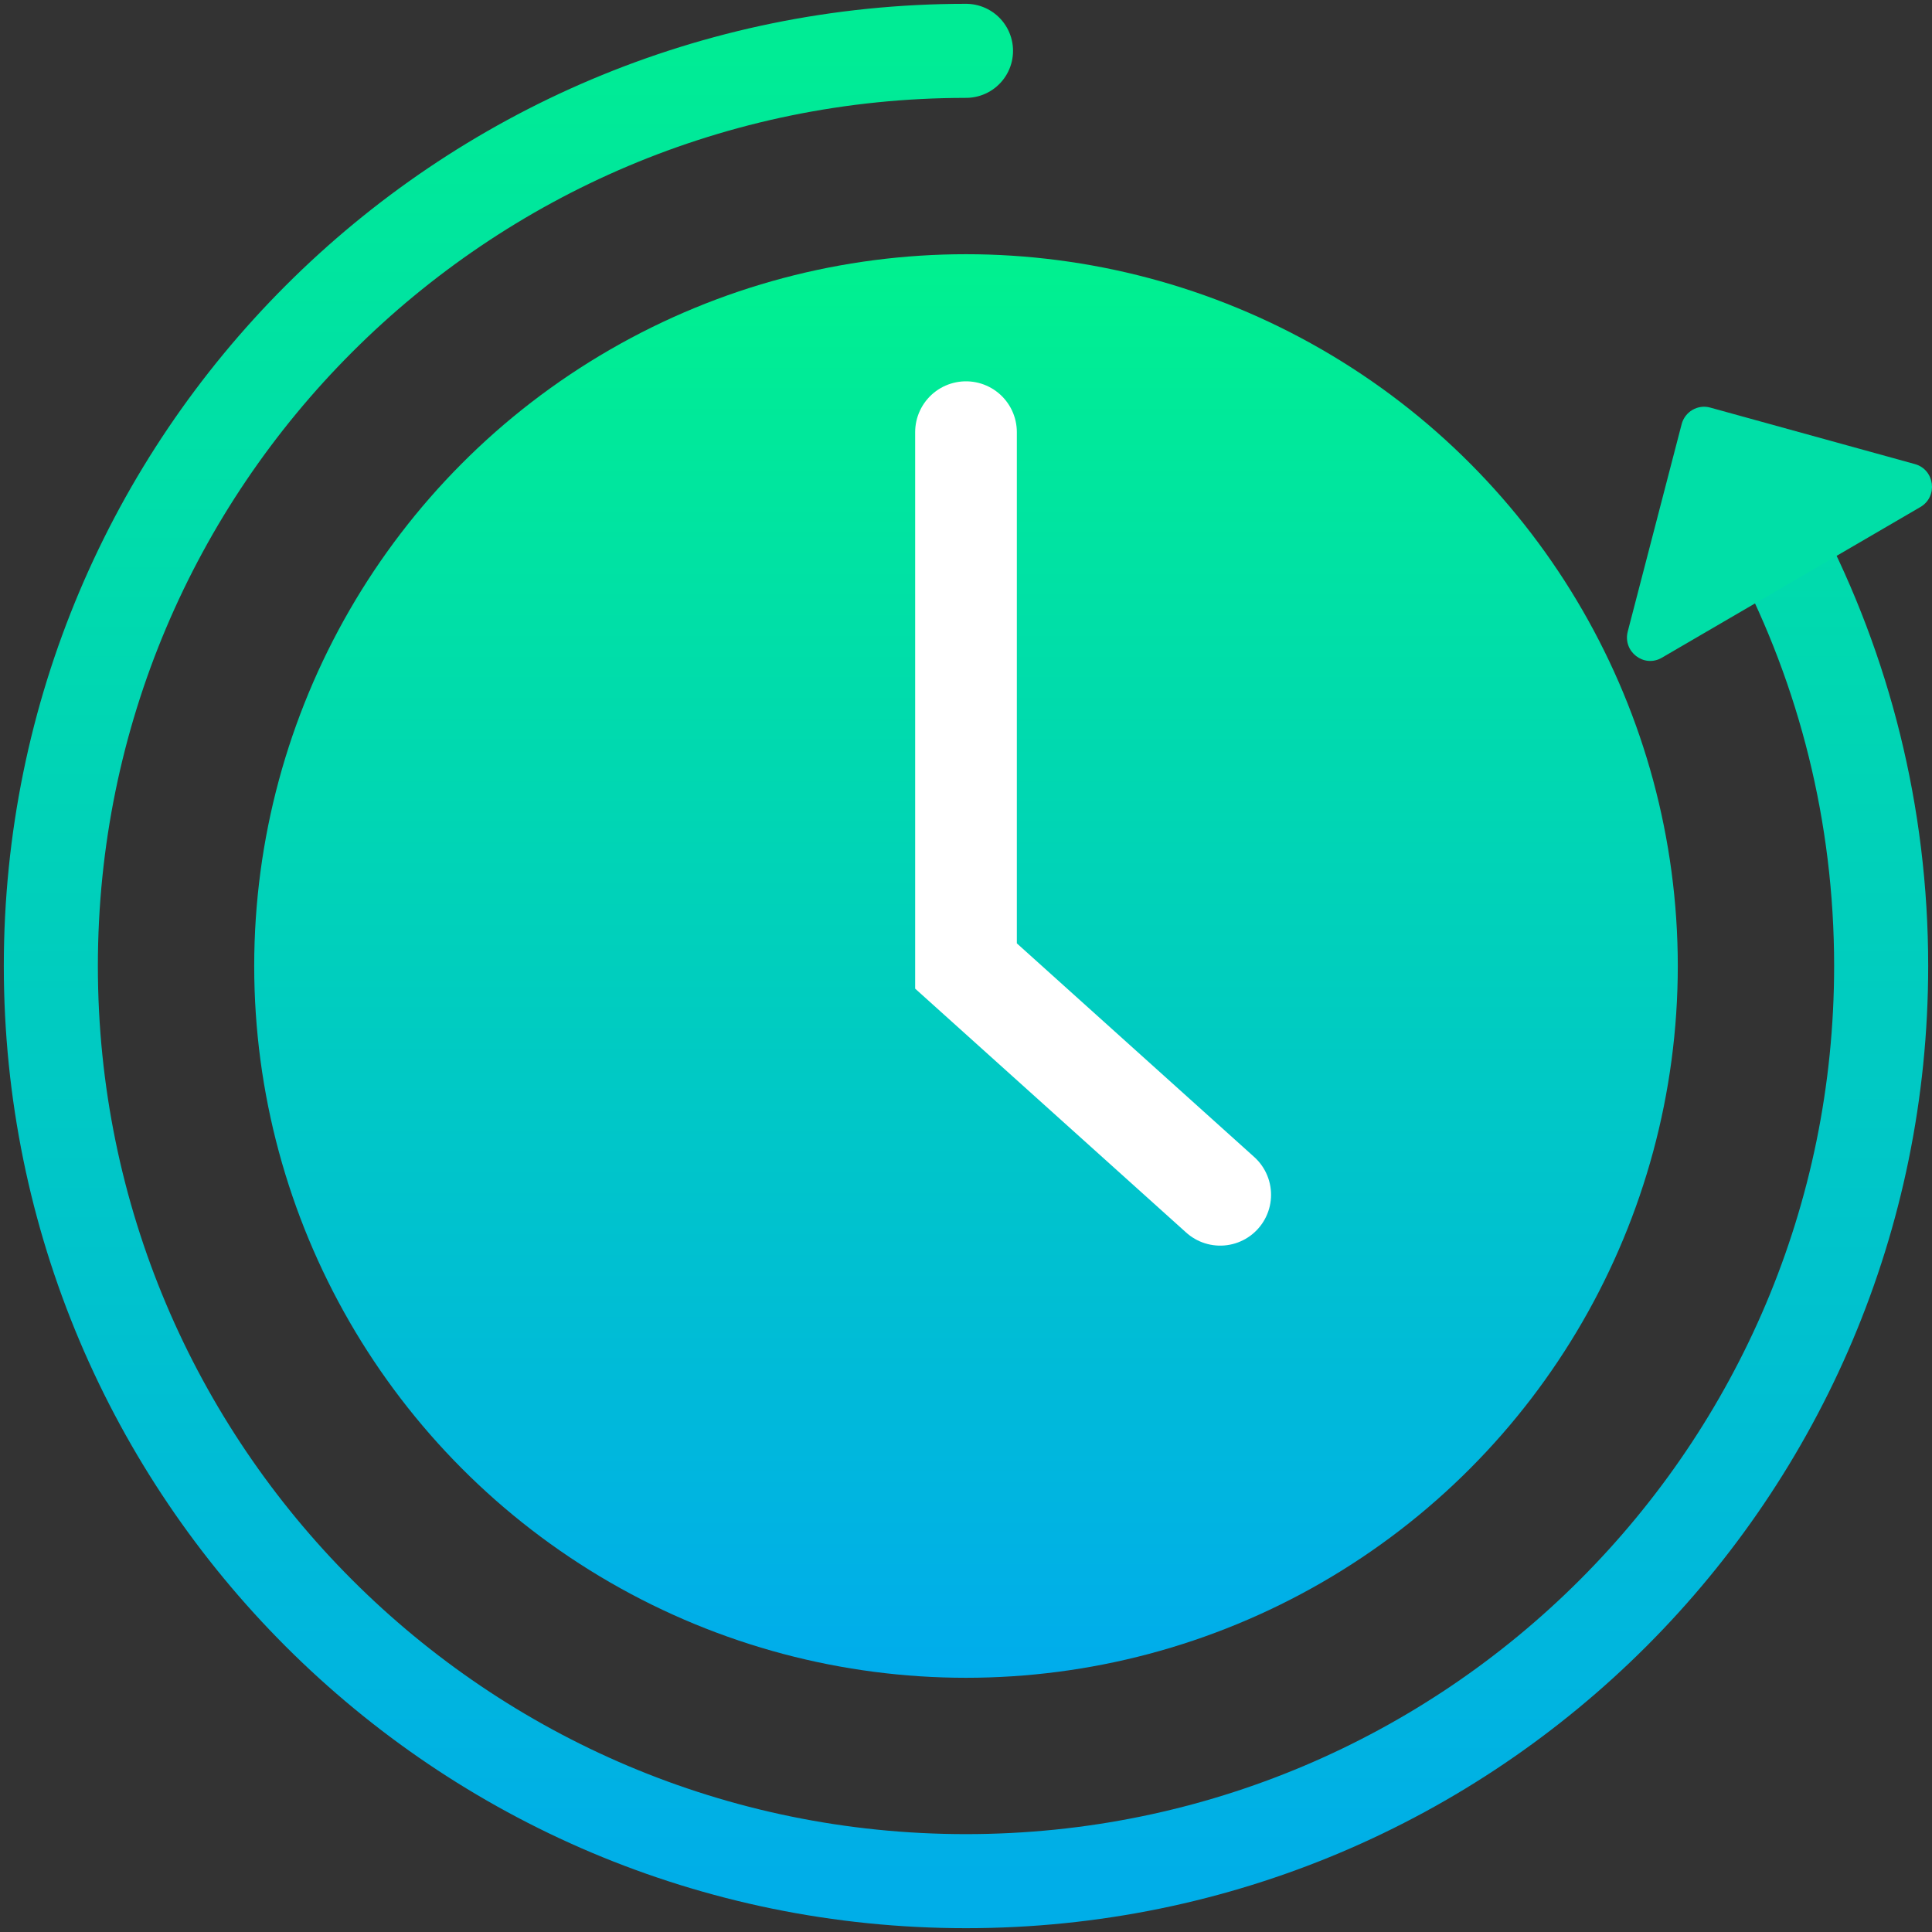 <svg width="76" height="76" viewBox="0 0 76 76" fill="none" xmlns="http://www.w3.org/2000/svg">
<rect x="0" y="0" width="76" height="76" fill="#333333" stroke="none"/>
<path d="M38 2C18.118 2 2 18.118 2 38C2 57.882 18.118 74 38 74C57.882 74 74 57.882 74 38C74 32.021 72.543 26.383 69.964 21.421" stroke="url(#paint0_linear_3071_1118)" stroke-width="3.7" stroke-linecap="round"/>
<circle cx="38" cy="38" r="28" fill="url(#paint1_linear_3071_1118)"/>
<path d="M38 17V38L48 47" stroke="white" stroke-width="4" stroke-linecap="round"/>
<path d="M66.151 16.688C66.28 16.192 66.785 15.898 67.275 16.033L75.327 18.256C76.11 18.472 76.246 19.535 75.543 19.945L65.372 25.874C64.669 26.283 63.826 25.633 64.032 24.841L66.151 16.688Z" fill="#00DFA7"/>
<defs>
<linearGradient id="paint0_linear_3071_1118" x1="38" y1="2" x2="38" y2="74" gradientUnits="userSpaceOnUse">
<stop stop-color="#00EC95"/>
<stop offset="1" stop-color="#00AEE8"/>
</linearGradient>
<linearGradient id="paint1_linear_3071_1118" x1="38" y1="10" x2="38" y2="66" gradientUnits="userSpaceOnUse">
<stop stop-color="#00F18F"/>
<stop offset="1" stop-color="#00ACEC"/>
</linearGradient>
</defs>
</svg>
